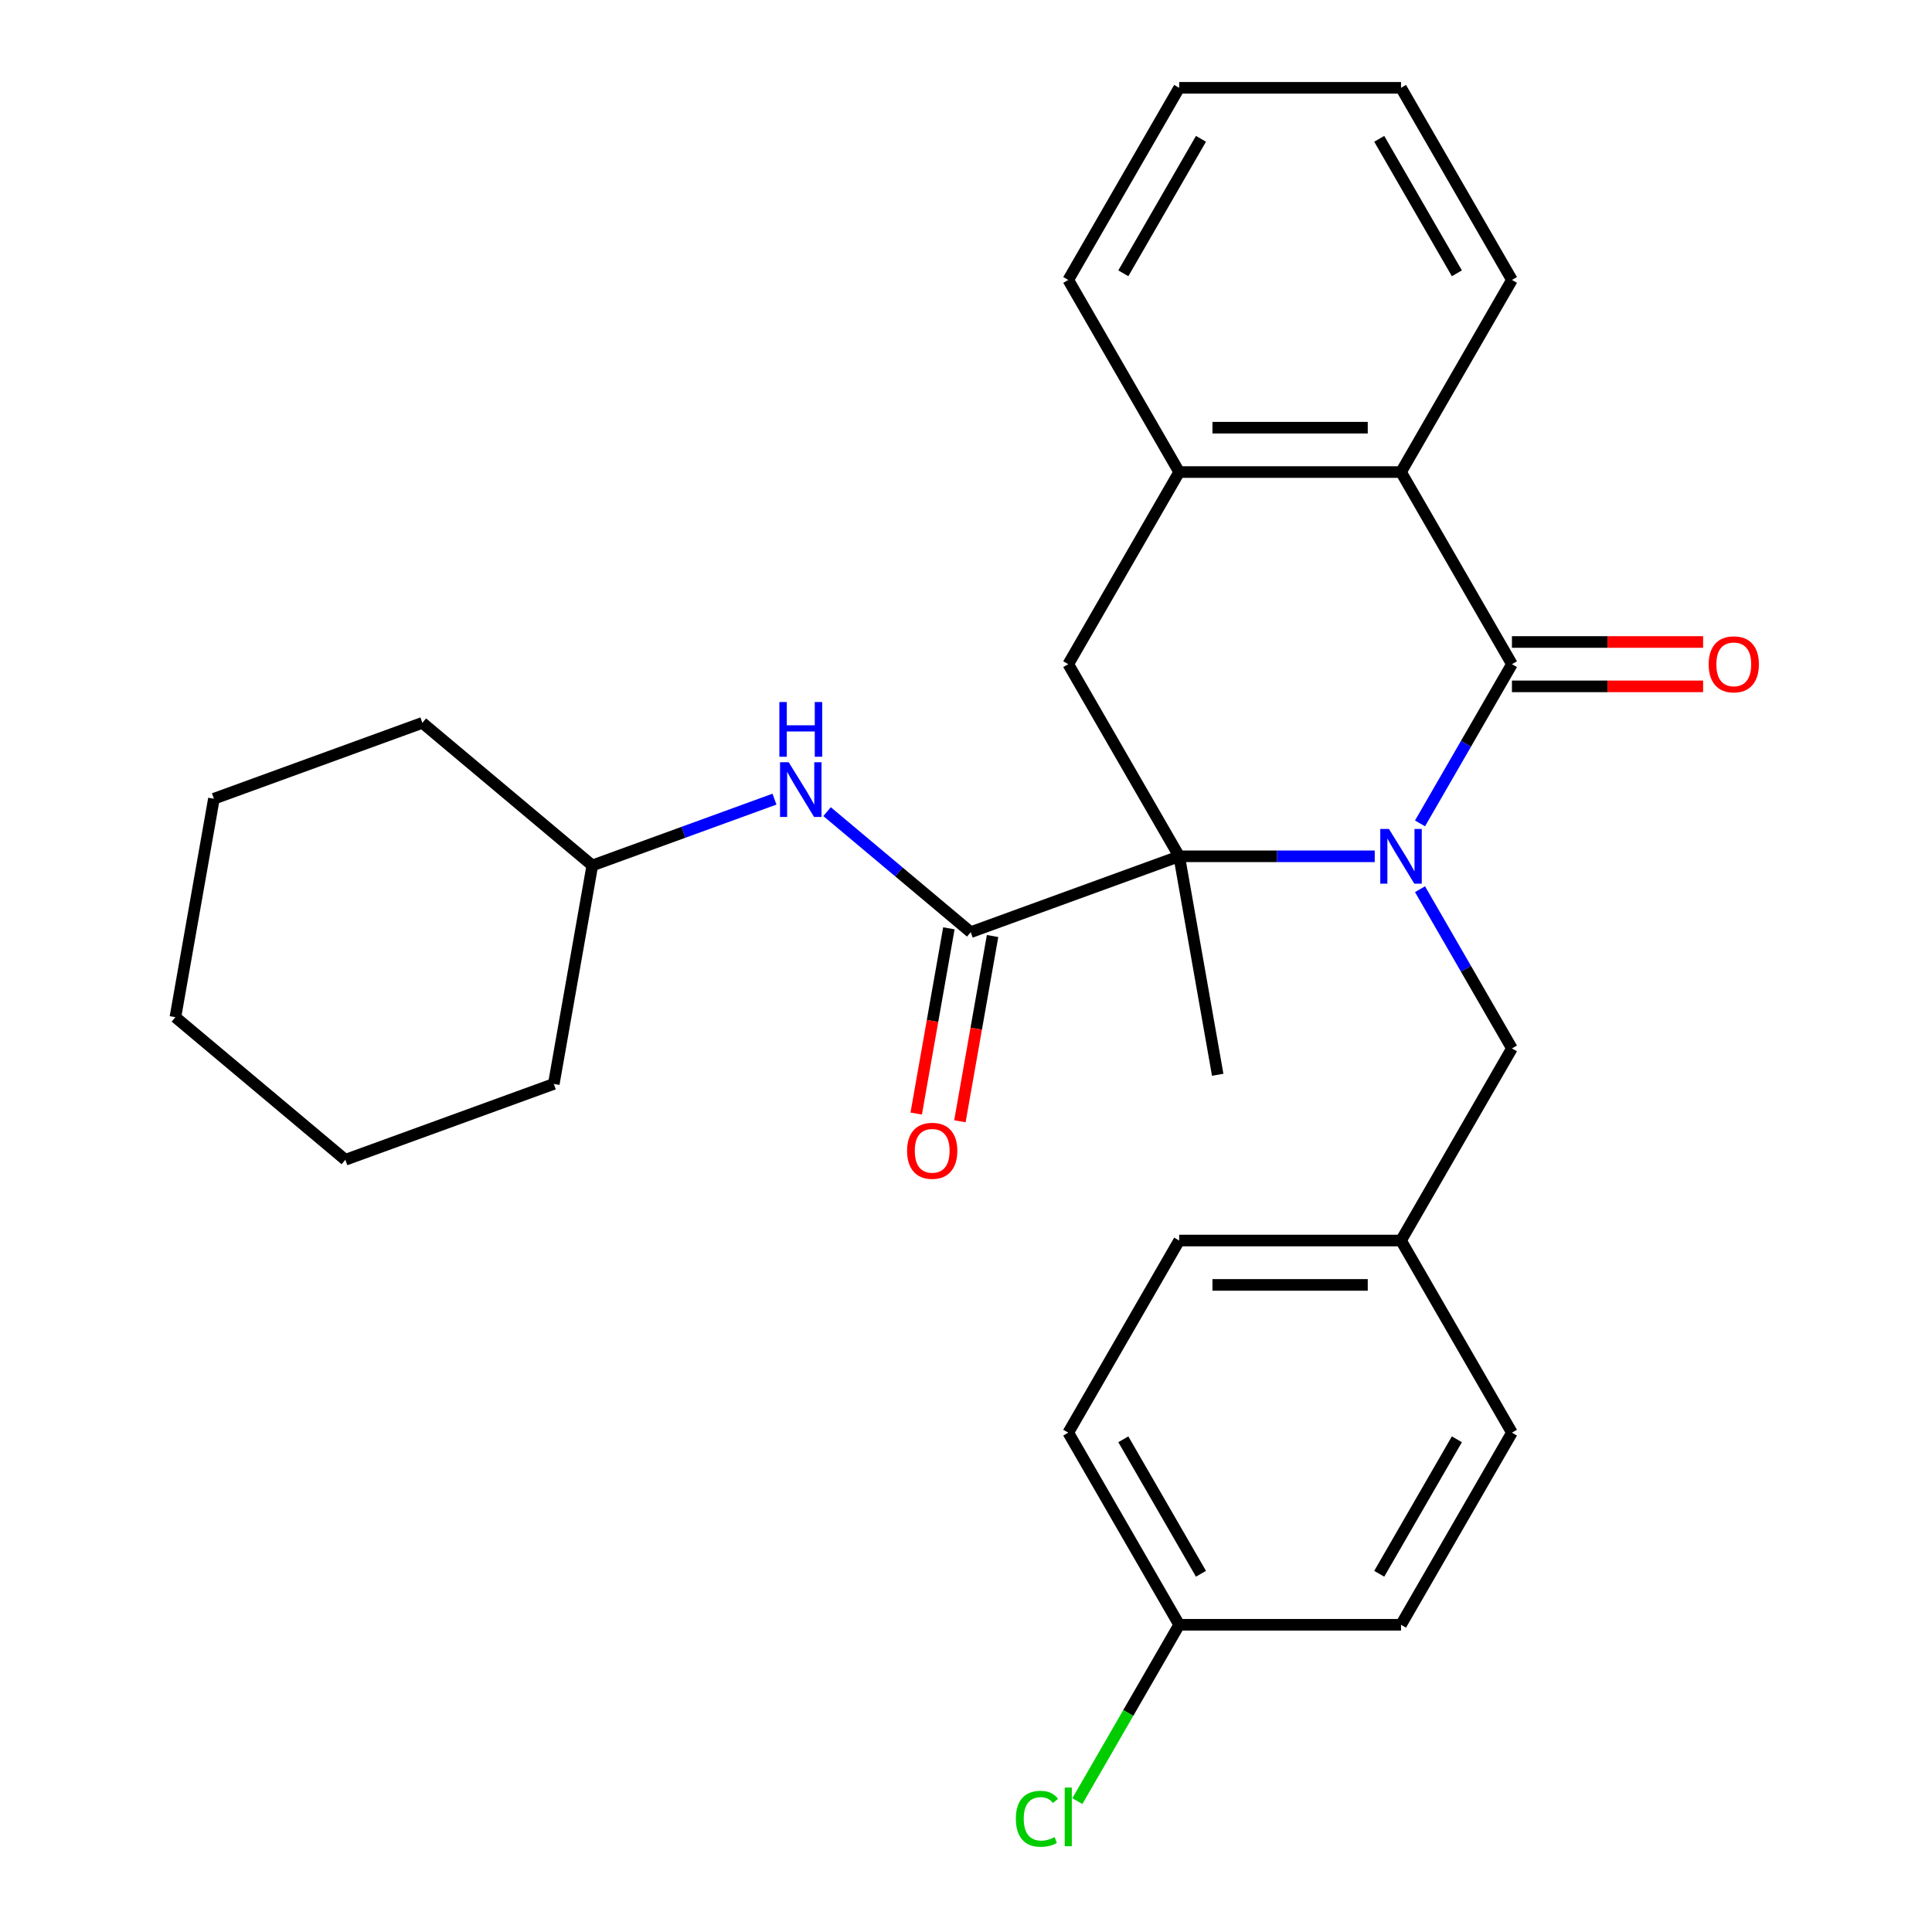 <?xml version='1.0' encoding='iso-8859-1'?>
<svg version='1.1' baseProfile='full'
              xmlns='http://www.w3.org/2000/svg'
                      xmlns:rdkit='http://www.rdkit.org/xml'
                      xmlns:xlink='http://www.w3.org/1999/xlink'
                  xml:space='preserve'
width='1000px' height='1000px' viewBox='0 0 1000 1000'>
<!-- END OF HEADER -->
<rect style='opacity:1.0;fill:#FFFFFF;stroke:none' width='1000' height='1000' x='0' y='0'> </rect>
<path class='bond-0' d='M 711.555,443.218 L 660.948,443.218' style='fill:none;fill-rule:evenodd;stroke:#0000FF;stroke-width:6px;stroke-linecap:butt;stroke-linejoin:miter;stroke-opacity:1' />
<path class='bond-0' d='M 660.948,443.218 L 610.341,443.218' style='fill:none;fill-rule:evenodd;stroke:#000000;stroke-width:6px;stroke-linecap:butt;stroke-linejoin:miter;stroke-opacity:1' />
<path class='bond-1' d='M 734.998,426.187 L 758.788,384.982' style='fill:none;fill-rule:evenodd;stroke:#0000FF;stroke-width:6px;stroke-linecap:butt;stroke-linejoin:miter;stroke-opacity:1' />
<path class='bond-1' d='M 758.788,384.982 L 782.578,343.777' style='fill:none;fill-rule:evenodd;stroke:#000000;stroke-width:6px;stroke-linecap:butt;stroke-linejoin:miter;stroke-opacity:1' />
<path class='bond-7' d='M 734.998,460.248 L 758.788,501.453' style='fill:none;fill-rule:evenodd;stroke:#0000FF;stroke-width:6px;stroke-linecap:butt;stroke-linejoin:miter;stroke-opacity:1' />
<path class='bond-7' d='M 758.788,501.453 L 782.578,542.658' style='fill:none;fill-rule:evenodd;stroke:#000000;stroke-width:6px;stroke-linecap:butt;stroke-linejoin:miter;stroke-opacity:1' />
<path class='bond-2' d='M 610.341,443.218 L 502.442,482.49' style='fill:none;fill-rule:evenodd;stroke:#000000;stroke-width:6px;stroke-linecap:butt;stroke-linejoin:miter;stroke-opacity:1' />
<path class='bond-4' d='M 610.341,443.218 L 552.929,343.777' style='fill:none;fill-rule:evenodd;stroke:#000000;stroke-width:6px;stroke-linecap:butt;stroke-linejoin:miter;stroke-opacity:1' />
<path class='bond-11' d='M 610.341,443.218 L 630.28,556.298' style='fill:none;fill-rule:evenodd;stroke:#000000;stroke-width:6px;stroke-linecap:butt;stroke-linejoin:miter;stroke-opacity:1' />
<path class='bond-3' d='M 782.578,343.777 L 725.166,244.336' style='fill:none;fill-rule:evenodd;stroke:#000000;stroke-width:6px;stroke-linecap:butt;stroke-linejoin:miter;stroke-opacity:1' />
<path class='bond-8' d='M 782.578,355.259 L 832.055,355.259' style='fill:none;fill-rule:evenodd;stroke:#000000;stroke-width:6px;stroke-linecap:butt;stroke-linejoin:miter;stroke-opacity:1' />
<path class='bond-8' d='M 832.055,355.259 L 881.532,355.259' style='fill:none;fill-rule:evenodd;stroke:#FF0000;stroke-width:6px;stroke-linecap:butt;stroke-linejoin:miter;stroke-opacity:1' />
<path class='bond-8' d='M 782.578,332.294 L 832.055,332.294' style='fill:none;fill-rule:evenodd;stroke:#000000;stroke-width:6px;stroke-linecap:butt;stroke-linejoin:miter;stroke-opacity:1' />
<path class='bond-8' d='M 832.055,332.294 L 881.532,332.294' style='fill:none;fill-rule:evenodd;stroke:#FF0000;stroke-width:6px;stroke-linecap:butt;stroke-linejoin:miter;stroke-opacity:1' />
<path class='bond-6' d='M 502.442,482.49 L 465.267,451.296' style='fill:none;fill-rule:evenodd;stroke:#000000;stroke-width:6px;stroke-linecap:butt;stroke-linejoin:miter;stroke-opacity:1' />
<path class='bond-6' d='M 465.267,451.296 L 428.092,420.103' style='fill:none;fill-rule:evenodd;stroke:#0000FF;stroke-width:6px;stroke-linecap:butt;stroke-linejoin:miter;stroke-opacity:1' />
<path class='bond-9' d='M 491.134,480.496 L 482.68,528.441' style='fill:none;fill-rule:evenodd;stroke:#000000;stroke-width:6px;stroke-linecap:butt;stroke-linejoin:miter;stroke-opacity:1' />
<path class='bond-9' d='M 482.68,528.441 L 474.226,576.385' style='fill:none;fill-rule:evenodd;stroke:#FF0000;stroke-width:6px;stroke-linecap:butt;stroke-linejoin:miter;stroke-opacity:1' />
<path class='bond-9' d='M 513.75,484.484 L 505.296,532.428' style='fill:none;fill-rule:evenodd;stroke:#000000;stroke-width:6px;stroke-linecap:butt;stroke-linejoin:miter;stroke-opacity:1' />
<path class='bond-9' d='M 505.296,532.428 L 496.842,580.373' style='fill:none;fill-rule:evenodd;stroke:#FF0000;stroke-width:6px;stroke-linecap:butt;stroke-linejoin:miter;stroke-opacity:1' />
<path class='bond-5' d='M 725.166,244.336 L 610.341,244.336' style='fill:none;fill-rule:evenodd;stroke:#000000;stroke-width:6px;stroke-linecap:butt;stroke-linejoin:miter;stroke-opacity:1' />
<path class='bond-5' d='M 707.942,221.371 L 627.565,221.371' style='fill:none;fill-rule:evenodd;stroke:#000000;stroke-width:6px;stroke-linecap:butt;stroke-linejoin:miter;stroke-opacity:1' />
<path class='bond-19' d='M 725.166,244.336 L 782.578,144.895' style='fill:none;fill-rule:evenodd;stroke:#000000;stroke-width:6px;stroke-linecap:butt;stroke-linejoin:miter;stroke-opacity:1' />
<path class='bond-28' d='M 552.929,343.777 L 610.341,244.336' style='fill:none;fill-rule:evenodd;stroke:#000000;stroke-width:6px;stroke-linecap:butt;stroke-linejoin:miter;stroke-opacity:1' />
<path class='bond-20' d='M 610.341,244.336 L 552.929,144.895' style='fill:none;fill-rule:evenodd;stroke:#000000;stroke-width:6px;stroke-linecap:butt;stroke-linejoin:miter;stroke-opacity:1' />
<path class='bond-13' d='M 400.871,413.636 L 353.726,430.795' style='fill:none;fill-rule:evenodd;stroke:#0000FF;stroke-width:6px;stroke-linecap:butt;stroke-linejoin:miter;stroke-opacity:1' />
<path class='bond-13' d='M 353.726,430.795 L 306.582,447.954' style='fill:none;fill-rule:evenodd;stroke:#000000;stroke-width:6px;stroke-linecap:butt;stroke-linejoin:miter;stroke-opacity:1' />
<path class='bond-10' d='M 782.578,542.658 L 725.166,642.099' style='fill:none;fill-rule:evenodd;stroke:#000000;stroke-width:6px;stroke-linecap:butt;stroke-linejoin:miter;stroke-opacity:1' />
<path class='bond-15' d='M 725.166,642.099 L 782.578,741.54' style='fill:none;fill-rule:evenodd;stroke:#000000;stroke-width:6px;stroke-linecap:butt;stroke-linejoin:miter;stroke-opacity:1' />
<path class='bond-16' d='M 725.166,642.099 L 610.341,642.099' style='fill:none;fill-rule:evenodd;stroke:#000000;stroke-width:6px;stroke-linecap:butt;stroke-linejoin:miter;stroke-opacity:1' />
<path class='bond-16' d='M 707.942,665.064 L 627.565,665.064' style='fill:none;fill-rule:evenodd;stroke:#000000;stroke-width:6px;stroke-linecap:butt;stroke-linejoin:miter;stroke-opacity:1' />
<path class='bond-12' d='M 610.341,840.981 L 552.929,741.54' style='fill:none;fill-rule:evenodd;stroke:#000000;stroke-width:6px;stroke-linecap:butt;stroke-linejoin:miter;stroke-opacity:1' />
<path class='bond-12' d='M 621.618,814.582 L 581.429,744.974' style='fill:none;fill-rule:evenodd;stroke:#000000;stroke-width:6px;stroke-linecap:butt;stroke-linejoin:miter;stroke-opacity:1' />
<path class='bond-14' d='M 610.341,840.981 L 583.991,886.622' style='fill:none;fill-rule:evenodd;stroke:#000000;stroke-width:6px;stroke-linecap:butt;stroke-linejoin:miter;stroke-opacity:1' />
<path class='bond-14' d='M 583.991,886.622 L 557.64,932.263' style='fill:none;fill-rule:evenodd;stroke:#00CC00;stroke-width:6px;stroke-linecap:butt;stroke-linejoin:miter;stroke-opacity:1' />
<path class='bond-29' d='M 610.341,840.981 L 725.166,840.981' style='fill:none;fill-rule:evenodd;stroke:#000000;stroke-width:6px;stroke-linecap:butt;stroke-linejoin:miter;stroke-opacity:1' />
<path class='bond-21' d='M 306.582,447.954 L 218.621,374.147' style='fill:none;fill-rule:evenodd;stroke:#000000;stroke-width:6px;stroke-linecap:butt;stroke-linejoin:miter;stroke-opacity:1' />
<path class='bond-22' d='M 306.582,447.954 L 286.643,561.034' style='fill:none;fill-rule:evenodd;stroke:#000000;stroke-width:6px;stroke-linecap:butt;stroke-linejoin:miter;stroke-opacity:1' />
<path class='bond-18' d='M 782.578,741.54 L 725.166,840.981' style='fill:none;fill-rule:evenodd;stroke:#000000;stroke-width:6px;stroke-linecap:butt;stroke-linejoin:miter;stroke-opacity:1' />
<path class='bond-18' d='M 754.078,744.974 L 713.889,814.582' style='fill:none;fill-rule:evenodd;stroke:#000000;stroke-width:6px;stroke-linecap:butt;stroke-linejoin:miter;stroke-opacity:1' />
<path class='bond-17' d='M 610.341,642.099 L 552.929,741.54' style='fill:none;fill-rule:evenodd;stroke:#000000;stroke-width:6px;stroke-linecap:butt;stroke-linejoin:miter;stroke-opacity:1' />
<path class='bond-23' d='M 782.578,144.895 L 725.166,45.455' style='fill:none;fill-rule:evenodd;stroke:#000000;stroke-width:6px;stroke-linecap:butt;stroke-linejoin:miter;stroke-opacity:1' />
<path class='bond-23' d='M 754.078,141.462 L 713.889,71.853' style='fill:none;fill-rule:evenodd;stroke:#000000;stroke-width:6px;stroke-linecap:butt;stroke-linejoin:miter;stroke-opacity:1' />
<path class='bond-30' d='M 552.929,144.895 L 610.341,45.455' style='fill:none;fill-rule:evenodd;stroke:#000000;stroke-width:6px;stroke-linecap:butt;stroke-linejoin:miter;stroke-opacity:1' />
<path class='bond-30' d='M 581.429,141.462 L 621.618,71.853' style='fill:none;fill-rule:evenodd;stroke:#000000;stroke-width:6px;stroke-linecap:butt;stroke-linejoin:miter;stroke-opacity:1' />
<path class='bond-26' d='M 218.621,374.147 L 110.722,413.419' style='fill:none;fill-rule:evenodd;stroke:#000000;stroke-width:6px;stroke-linecap:butt;stroke-linejoin:miter;stroke-opacity:1' />
<path class='bond-25' d='M 286.643,561.034 L 178.743,600.307' style='fill:none;fill-rule:evenodd;stroke:#000000;stroke-width:6px;stroke-linecap:butt;stroke-linejoin:miter;stroke-opacity:1' />
<path class='bond-24' d='M 725.166,45.455 L 610.341,45.455' style='fill:none;fill-rule:evenodd;stroke:#000000;stroke-width:6px;stroke-linecap:butt;stroke-linejoin:miter;stroke-opacity:1' />
<path class='bond-27' d='M 178.743,600.307 L 90.782,526.499' style='fill:none;fill-rule:evenodd;stroke:#000000;stroke-width:6px;stroke-linecap:butt;stroke-linejoin:miter;stroke-opacity:1' />
<path class='bond-31' d='M 110.722,413.419 L 90.782,526.499' style='fill:none;fill-rule:evenodd;stroke:#000000;stroke-width:6px;stroke-linecap:butt;stroke-linejoin:miter;stroke-opacity:1' />
<path  class='atom-0' d='M 718.906 429.058
L 728.186 444.058
Q 729.106 445.538, 730.586 448.218
Q 732.066 450.898, 732.146 451.058
L 732.146 429.058
L 735.906 429.058
L 735.906 457.378
L 732.026 457.378
L 722.066 440.978
Q 720.906 439.058, 719.666 436.858
Q 718.466 434.658, 718.106 433.978
L 718.106 457.378
L 714.426 457.378
L 714.426 429.058
L 718.906 429.058
' fill='#0000FF'/>
<path  class='atom-7' d='M 408.221 394.522
L 417.501 409.522
Q 418.421 411.002, 419.901 413.682
Q 421.381 416.362, 421.461 416.522
L 421.461 394.522
L 425.221 394.522
L 425.221 422.842
L 421.341 422.842
L 411.381 406.442
Q 410.221 404.522, 408.981 402.322
Q 407.781 400.122, 407.421 399.442
L 407.421 422.842
L 403.741 422.842
L 403.741 394.522
L 408.221 394.522
' fill='#0000FF'/>
<path  class='atom-7' d='M 403.401 363.37
L 407.241 363.37
L 407.241 375.41
L 421.721 375.41
L 421.721 363.37
L 425.561 363.37
L 425.561 391.69
L 421.721 391.69
L 421.721 378.61
L 407.241 378.61
L 407.241 391.69
L 403.401 391.69
L 403.401 363.37
' fill='#0000FF'/>
<path  class='atom-9' d='M 884.402 343.857
Q 884.402 337.057, 887.762 333.257
Q 891.122 329.457, 897.402 329.457
Q 903.682 329.457, 907.042 333.257
Q 910.402 337.057, 910.402 343.857
Q 910.402 350.737, 907.002 354.657
Q 903.602 358.537, 897.402 358.537
Q 891.162 358.537, 887.762 354.657
Q 884.402 350.777, 884.402 343.857
M 897.402 355.337
Q 901.722 355.337, 904.042 352.457
Q 906.402 349.537, 906.402 343.857
Q 906.402 338.297, 904.042 335.497
Q 901.722 332.657, 897.402 332.657
Q 893.082 332.657, 890.722 335.457
Q 888.402 338.257, 888.402 343.857
Q 888.402 349.577, 890.722 352.457
Q 893.082 355.337, 897.402 355.337
' fill='#FF0000'/>
<path  class='atom-10' d='M 469.503 595.65
Q 469.503 588.85, 472.863 585.05
Q 476.223 581.25, 482.503 581.25
Q 488.783 581.25, 492.143 585.05
Q 495.503 588.85, 495.503 595.65
Q 495.503 602.53, 492.103 606.45
Q 488.703 610.33, 482.503 610.33
Q 476.263 610.33, 472.863 606.45
Q 469.503 602.57, 469.503 595.65
M 482.503 607.13
Q 486.823 607.13, 489.143 604.25
Q 491.503 601.33, 491.503 595.65
Q 491.503 590.09, 489.143 587.29
Q 486.823 584.45, 482.503 584.45
Q 478.183 584.45, 475.823 587.25
Q 473.503 590.05, 473.503 595.65
Q 473.503 601.37, 475.823 604.25
Q 478.183 607.13, 482.503 607.13
' fill='#FF0000'/>
<path  class='atom-15' d='M 525.809 941.402
Q 525.809 934.362, 529.089 930.682
Q 532.409 926.962, 538.689 926.962
Q 544.529 926.962, 547.649 931.082
L 545.009 933.242
Q 542.729 930.242, 538.689 930.242
Q 534.409 930.242, 532.129 933.122
Q 529.889 935.962, 529.889 941.402
Q 529.889 947.002, 532.209 949.882
Q 534.569 952.762, 539.129 952.762
Q 542.249 952.762, 545.889 950.882
L 547.009 953.882
Q 545.529 954.842, 543.289 955.402
Q 541.049 955.962, 538.569 955.962
Q 532.409 955.962, 529.089 952.202
Q 525.809 948.442, 525.809 941.402
' fill='#00CC00'/>
<path  class='atom-15' d='M 551.089 925.242
L 554.769 925.242
L 554.769 955.602
L 551.089 955.602
L 551.089 925.242
' fill='#00CC00'/>
</svg>

